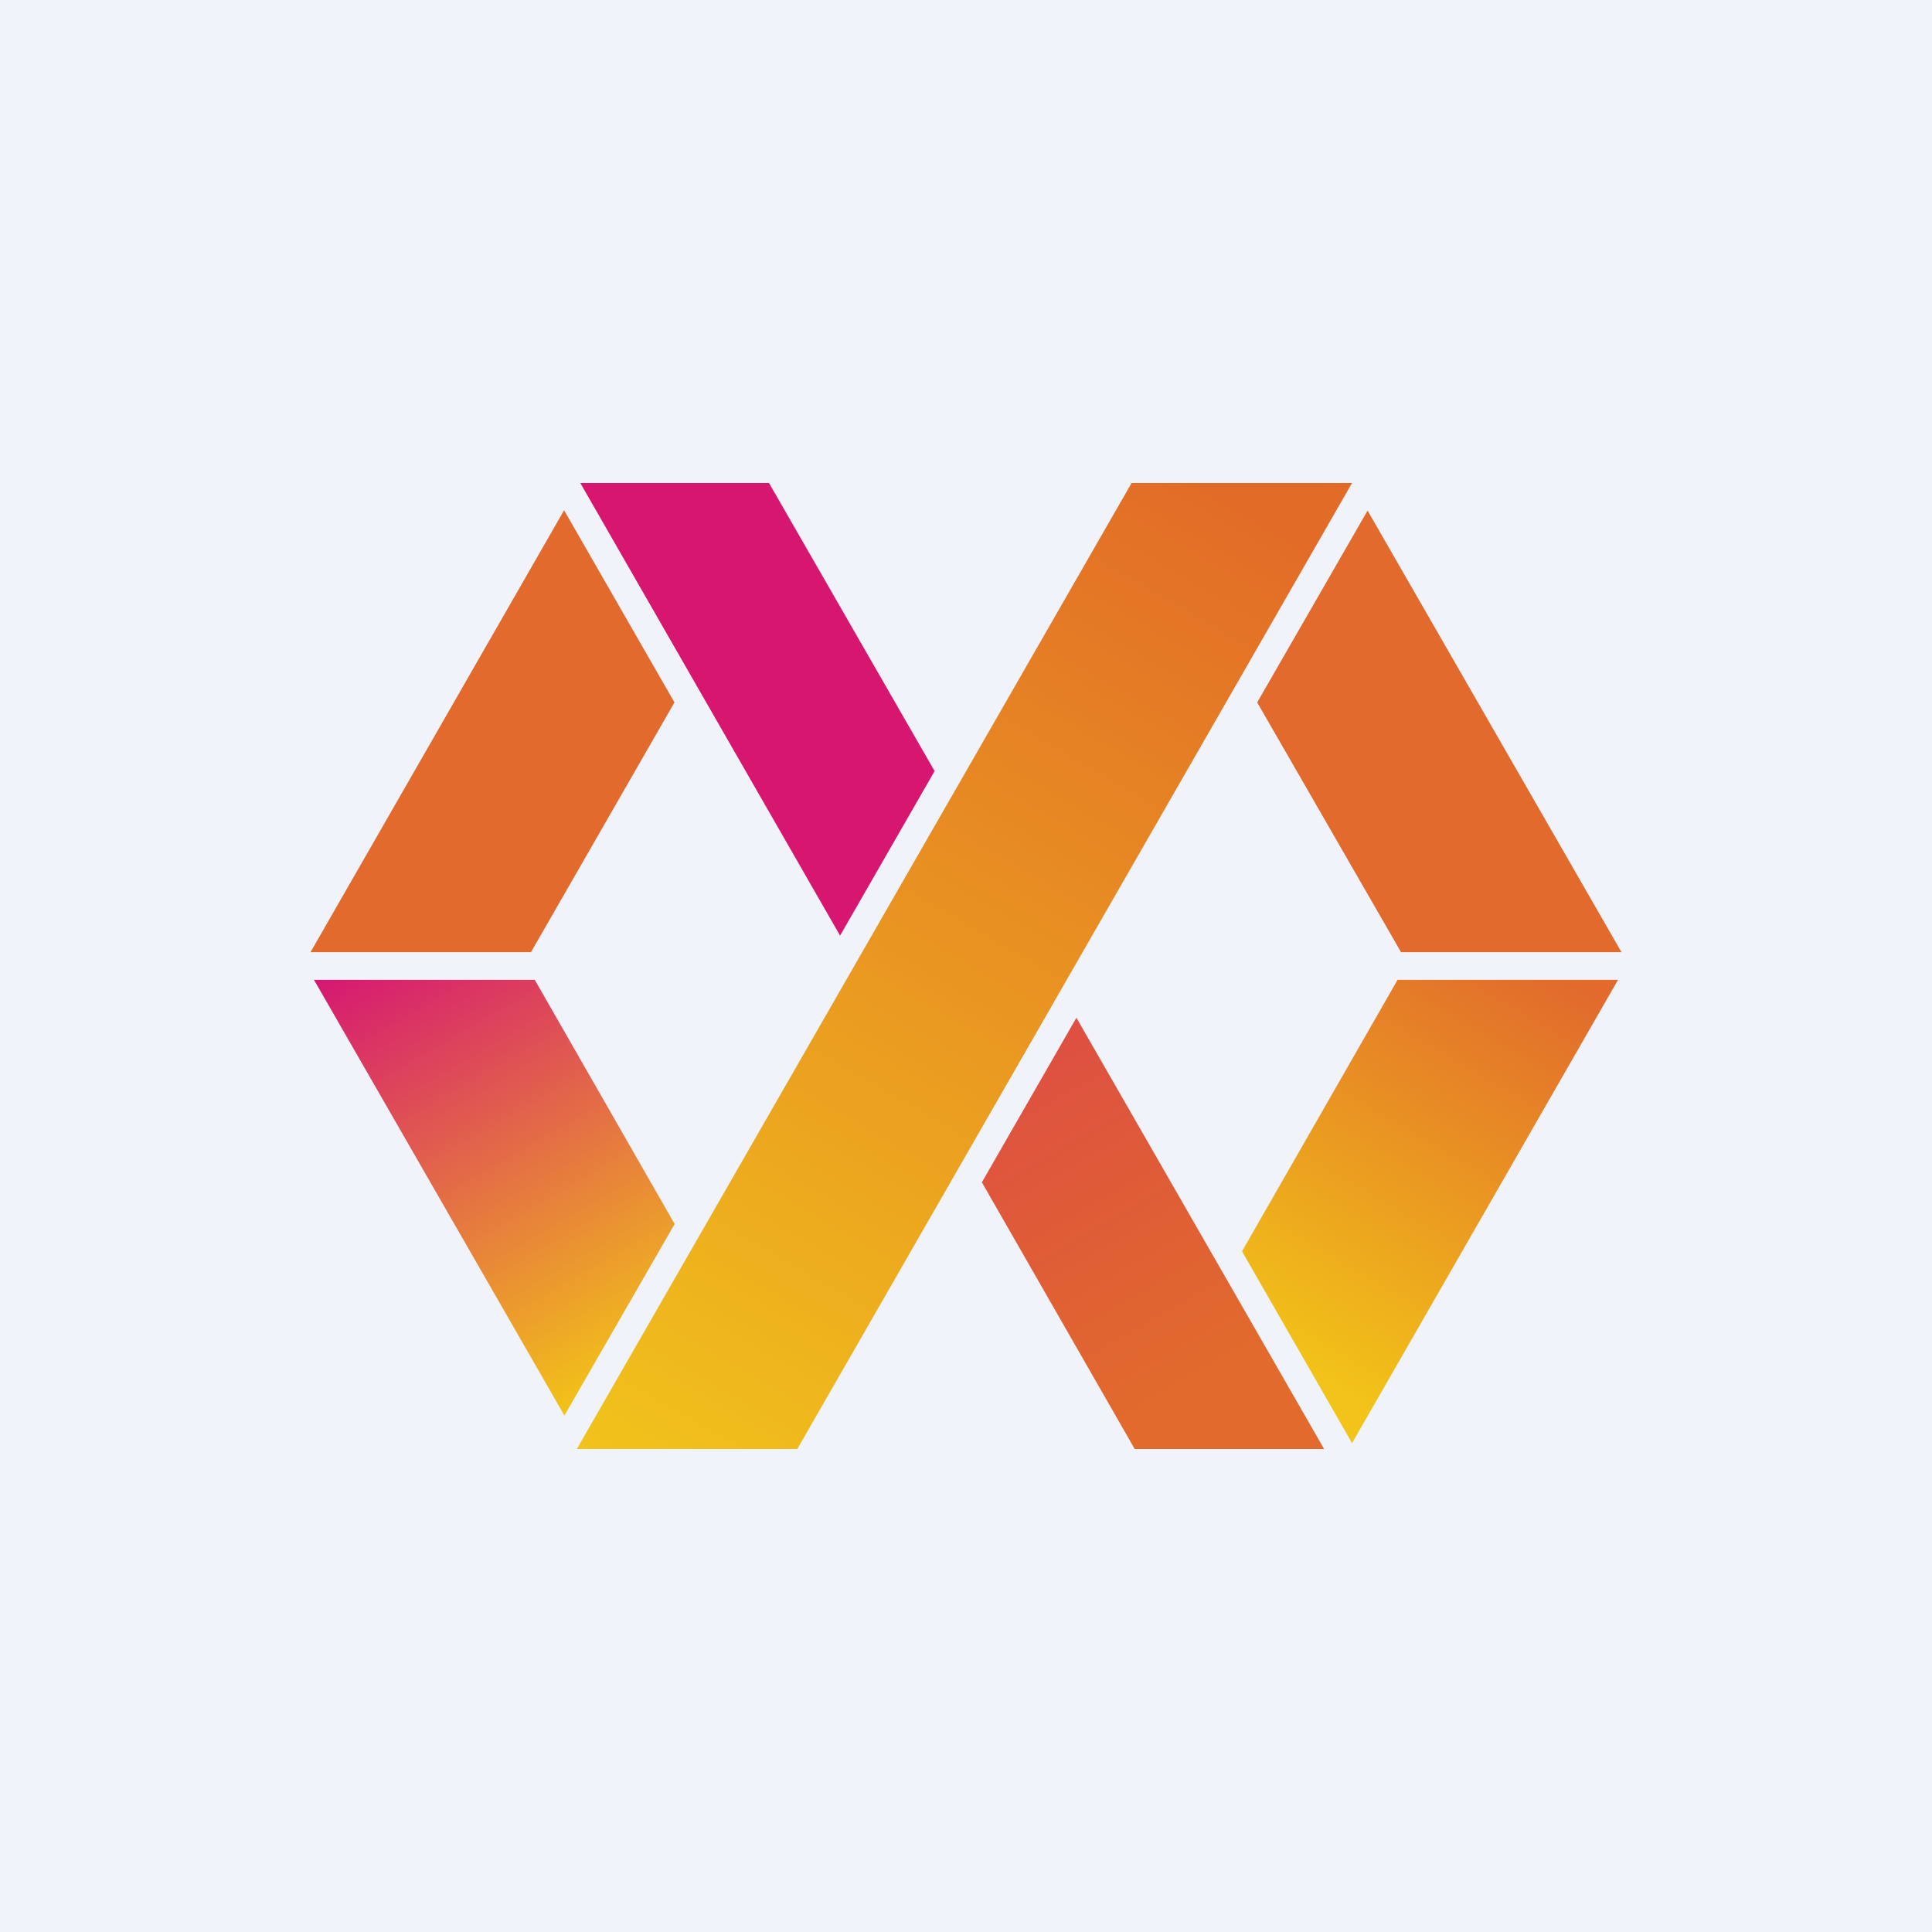 <svg xmlns="http://www.w3.org/2000/svg" width="56" height="56" viewBox="0 0 56 56"><path fill="#F0F3FA" d="M0 0h56v56H0z"/><path d="m39.64 14.8-3.2 5.56 4.17 7.24H47l-7.36-12.8Z" fill="#E16A2C"/><path d="m36 36.27 3.19 5.56L46.9 28.4h-6.39L36 36.27Z" fill="url(#a54agq0xc)"/><path d="M19.55 35.47 15.5 28.4H9.1l7.26 12.63 3.2-5.56Z" fill="url(#b54agq0xc)"/><path d="m19.55 20.36-3.2-5.57L9 27.6h6.39l4.16-7.24Z" fill="#E16A2C"/><path d="M28.46 34.27 32.89 42h5.49L31.2 29.5l-2.74 4.77Z" fill="url(#c54agq0xc)"/><path d="M27.09 22.35 22.29 14h-5.47l7.53 13.12 2.74-4.77Z" fill="#D7176F"/><path d="M32.8 14 16.72 42h6.39l16.08-28h-6.4Z" fill="url(#d54agq0xc)"/><defs><linearGradient id="a54agq0xc" x1="44.16" y1="27.62" x2="37.31" y2="39.41" gradientUnits="userSpaceOnUse"><stop stop-color="#E16A2C"/><stop offset="1" stop-color="#F2C318"/></linearGradient><linearGradient id="b54agq0xc" x1="11.5" y1="27" x2="18.81" y2="39.61" gradientUnits="userSpaceOnUse"><stop stop-color="#D51773"/><stop offset="1" stop-color="#F2C318"/></linearGradient><linearGradient id="c54agq0xc" x1="17.68" y1="10.74" x2="34.68" y2="40.02" gradientUnits="userSpaceOnUse"><stop stop-color="#D7176F"/><stop offset="1" stop-color="#E16A2C"/></linearGradient><linearGradient id="d54agq0xc" x1="19.11" y1="43.39" x2="35.78" y2="14.66" gradientUnits="userSpaceOnUse"><stop stop-color="#F1C31B"/><stop offset="1" stop-color="#E26C27"/></linearGradient></defs></svg>